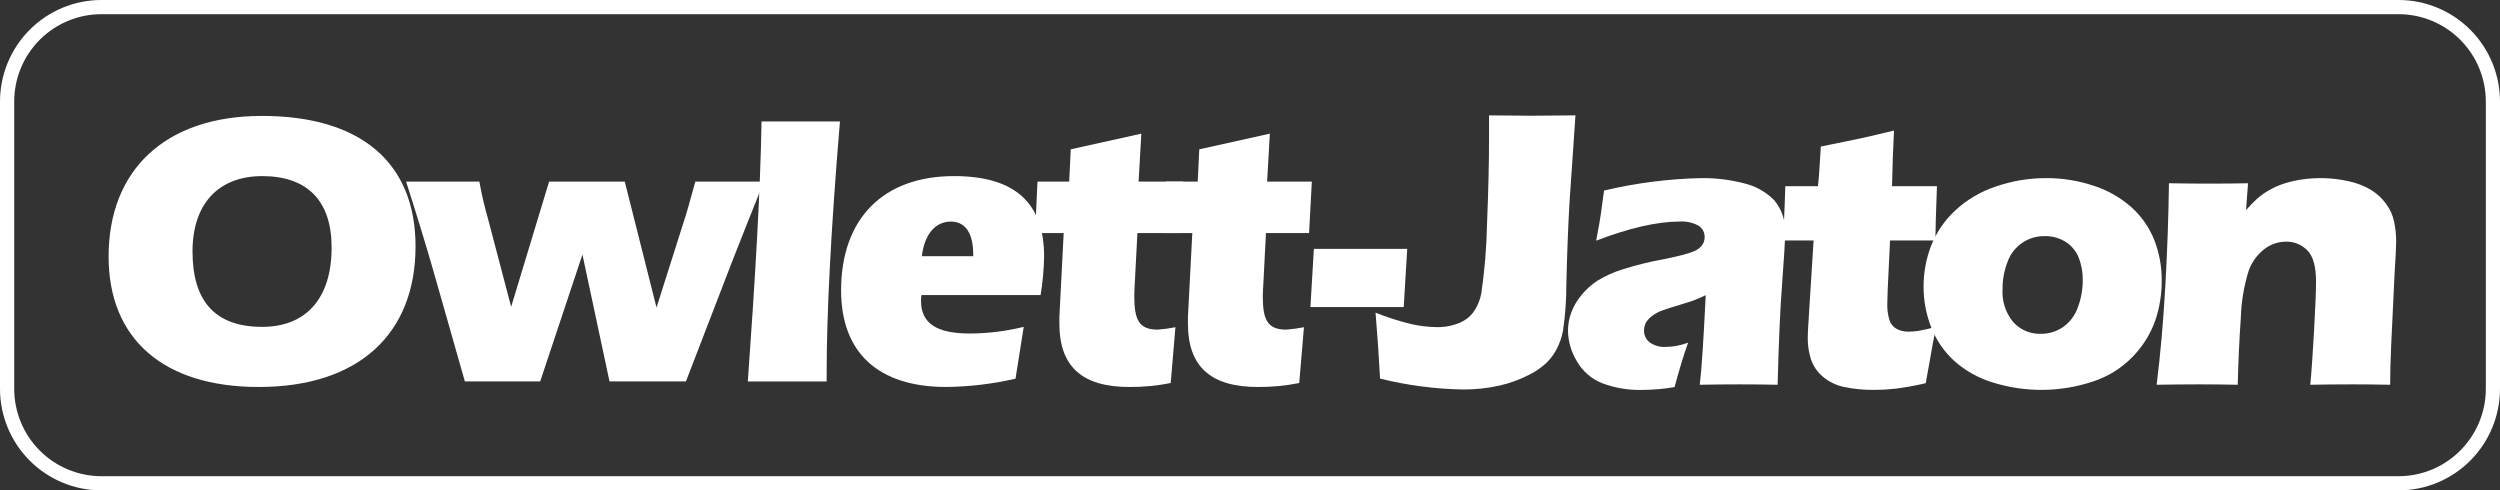 <?xml version="1.0" encoding="UTF-8"?>
<svg width="260px" height="51px" viewBox="0 0 260 51" version="1.1" xmlns="http://www.w3.org/2000/svg" xmlns:xlink="http://www.w3.org/1999/xlink">
    <rect x="0" y="0" width="260" height="51" fill="#333333" stroke="none"/>
    <title>7482CF27-22A3-4F60-AF90-C1DA37E28227</title>
    <g id="CaseStudies" stroke="none" stroke-width="1" fill="none" fill-rule="evenodd">
        <g id="DT-CaseStudy-landing-1-1" transform="translate(-830, -2979)" fill="#FFFFFF" fill-rule="nonzero">
            <g id="clientBlocks" transform="translate(250, 984)">
                <g id="row-4" transform="translate(70, 1887)">
                    <g id="02" transform="translate(440, 0)">
                        <g id="owlett-jaton-logo" transform="translate(70, 108)">
                            <path d="M249.461,0 C252.26,0.003 254.943,1.119 256.92,3.105 C258.896,5.09 260.004,7.781 260,10.585 L260,40.412 C260.004,43.217 258.896,45.908 256.92,47.894 C254.943,49.879 252.26,50.997 249.461,51 L10.539,51 C7.74,50.997 5.057,49.88 3.08,47.894 C1.103,45.908 -0.005,43.217 1.46291827e-05,40.412 L1.46291827e-05,10.585 C-0.005,7.781 1.104,5.09 3.08,3.104 C5.057,1.119 7.74,0.002 10.539,0 L249.461,0 Z M249.461,1.476 L10.539,1.476 C8.132,1.478 5.823,2.439 4.123,4.148 C2.424,5.857 1.472,8.173 1.478,10.586 L1.478,10.586 L1.478,40.412 C1.473,42.825 2.425,45.14 4.125,46.849 C5.824,48.558 8.132,49.521 10.539,49.525 L10.539,49.525 L249.461,49.525 C254.475,49.515 258.533,45.436 258.527,40.412 L258.527,40.412 L258.527,10.586 C258.531,8.173 257.578,5.857 255.878,4.149 C254.178,2.44 251.869,1.479 249.461,1.476 L249.461,1.476 Z" id="Combined-Shape"></path>
                            <polygon id="Path" points="136.283 31.932 136.644 25.884 146.352 25.884 145.986 31.932"></polygon>
                            <path d="M11.295,26.682 C11.295,17.659 17.206,12.056 27.24,12.056 C37.585,12.056 43.216,16.965 43.216,25.62 C43.216,34.729 37.301,40.246 26.911,40.246 C16.959,40.246 11.295,35.22 11.295,26.682 M27.274,33.994 C31.84,33.994 34.49,31.014 34.49,25.744 C34.49,20.884 31.964,18.315 27.274,18.315 C22.706,18.315 20.021,21.215 20.021,26.148 C20.021,31.381 22.424,33.994 27.274,33.994" id="Shape"></path>
                            <path d="M72.315,18.884 L79.447,18.884 C78.228,21.906 77.13,24.681 76.105,27.294 L71.337,39.668 L63.389,39.668 L60.573,26.474 L56.18,39.668 L48.346,39.668 L45.37,29.215 C44.391,25.743 43.331,22.315 42.233,18.884 L49.852,18.884 C50.095,20.235 50.407,21.572 50.789,22.889 L53.159,31.91 L57.107,18.884 L64.976,18.884 L68.277,31.985 L71.05,23.254 C71.381,22.266 71.784,20.844 72.315,18.884" id="Path"></path>
                            <path d="M85.971,38.856 L85.971,39.669 L77.774,39.669 C78.552,28.847 79.079,19.821 79.2,12.633 L87.355,12.633 C86.414,23.866 85.971,32.642 85.971,38.856" id="Path"></path>
                            <path d="M98.401,40.244 C91.305,40.244 87.474,36.648 87.474,30.194 C87.474,22.8 91.793,18.314 99.216,18.314 C105.49,18.314 108.588,21.046 108.588,26.684 C108.563,28.024 108.441,29.361 108.222,30.684 L95.832,30.684 C95.794,30.885 95.778,31.089 95.785,31.293 C95.785,33.668 97.463,34.686 100.884,34.686 C102.766,34.677 104.64,34.444 106.467,33.993 L105.614,39.383 C103.247,39.93 100.829,40.219 98.401,40.244 M101.216,26.642 L101.216,26.476 C101.216,24.236 100.395,23.045 98.89,23.045 C97.3,23.045 96.156,24.311 95.871,26.642 L101.216,26.642 Z" id="Shape"></path>
                            <path d="M117.966,30.765 C117.966,33.221 118.414,34.282 120.411,34.282 C121.026,34.235 121.638,34.152 122.243,34.032 L121.754,39.835 C120.332,40.12 118.885,40.258 117.435,40.246 C112.501,40.246 110.175,38.077 110.175,33.668 L110.175,32.972 L110.623,24.237 L107.653,24.237 L107.898,18.885 L111.196,18.885 L111.359,15.529 L118.698,13.899 L118.414,18.885 L123.057,18.885 L122.77,24.237 L118.29,24.237 L118.001,29.787 C118.001,29.945 117.966,30.272 117.966,30.765" id="Path"></path>
                            <path d="M131.33,30.765 C131.33,33.221 131.78,34.282 133.778,34.282 C134.393,34.236 135.005,34.152 135.61,34.032 L135.12,39.835 C133.699,40.12 132.252,40.258 130.803,40.246 C125.87,40.246 123.545,38.077 123.545,33.668 L123.545,32.972 L124,24.237 L121.017,24.237 L121.264,18.885 L124.564,18.885 L124.725,15.529 L132.064,13.899 L131.78,18.885 L136.43,18.885 L136.143,24.237 L131.659,24.237 L131.374,29.787 C131.374,29.945 131.33,30.272 131.33,30.765" id="Path"></path>
                            <path d="M143.527,39.376 C143.403,37.036 143.246,34.751 143.056,32.52 C144.271,33.006 145.52,33.403 146.792,33.711 C147.663,33.908 148.553,34.012 149.447,34.021 C150.292,34.036 151.131,33.868 151.905,33.529 C152.41,33.301 152.852,32.955 153.194,32.52 C153.628,31.923 153.922,31.236 154.057,30.509 C154.405,28.119 154.604,25.71 154.651,23.295 C154.79,19.867 154.86,16.901 154.86,14.398 L154.86,11.997 C157.045,12.026 158.498,12.039 159.219,12.037 C160.121,12.037 161.664,12.024 163.848,11.997 L163.228,21.07 C163.076,23.751 162.967,26.603 162.899,29.628 C162.903,31.228 162.786,32.826 162.549,34.409 C162.419,35.098 162.184,35.763 161.853,36.38 C161.584,36.882 161.239,37.339 160.83,37.735 C160.287,38.24 159.673,38.662 159.007,38.989 C158.04,39.485 157.015,39.857 155.956,40.098 C154.705,40.377 153.427,40.515 152.146,40.507 C149.239,40.454 146.348,40.075 143.527,39.376" id="Path"></path>
                            <path d="M166.001,25.031 C166.259,23.674 166.425,22.743 166.492,22.229 C166.56,21.716 166.669,20.911 166.821,19.817 C170.146,19.029 173.545,18.595 176.962,18.523 C178.454,18.508 179.943,18.692 181.388,19.067 C182.576,19.346 183.662,19.954 184.52,20.823 C185.329,21.79 185.733,23.033 185.648,24.291 C185.648,25.059 185.546,26.783 185.343,29.464 C185.138,32.147 184.981,35.664 184.872,40.015 C183.532,39.987 182.2,39.973 180.875,39.973 C179.591,39.973 178.224,39.987 176.775,40.015 C176.962,38.508 177.168,35.402 177.395,30.697 C176.878,30.942 176.472,31.12 176.178,31.229 C175.885,31.339 175.372,31.502 174.635,31.722 C173.901,31.941 173.326,32.123 172.911,32.276 C172.522,32.41 172.157,32.603 171.827,32.85 C171.559,33.039 171.335,33.284 171.172,33.569 C171.042,33.824 170.976,34.106 170.979,34.391 C170.977,34.851 171.179,35.288 171.531,35.582 C172.04,35.953 172.666,36.128 173.293,36.075 C173.601,36.073 173.909,36.048 174.214,36 C174.674,35.918 175.126,35.798 175.566,35.641 C175.172,36.694 174.701,38.233 174.153,40.26 C173.05,40.447 171.933,40.544 170.814,40.55 C169.371,40.593 167.935,40.351 166.586,39.839 C165.486,39.392 164.57,38.585 163.984,37.551 C163.404,36.598 163.089,35.507 163.071,34.391 C163.071,33.746 163.187,33.107 163.411,32.502 C163.66,31.846 164.016,31.236 164.465,30.697 C164.942,30.108 165.509,29.598 166.145,29.186 C166.97,28.685 167.853,28.289 168.774,28.005 C170.161,27.568 171.574,27.219 173.004,26.961 C173.713,26.825 174.365,26.675 174.96,26.519 C175.392,26.414 175.816,26.277 176.228,26.108 C176.455,26.009 176.662,25.87 176.84,25.697 C176.987,25.558 177.103,25.39 177.181,25.204 C177.25,25.031 177.284,24.846 177.283,24.66 C177.299,24.171 177.048,23.711 176.628,23.46 C176.037,23.143 175.37,22.997 174.701,23.04 C172.356,23.04 169.456,23.704 166.001,25.031" id="Path"></path>
                            <path d="M201.362,33.98 C201.117,35.129 200.905,36.251 200.727,37.345 L200.275,39.851 C199.231,40.098 198.174,40.289 197.11,40.425 C196.379,40.506 195.643,40.548 194.908,40.549 C193.869,40.561 192.832,40.461 191.815,40.251 C190.984,40.085 190.208,39.71 189.561,39.162 C188.993,38.681 188.568,38.052 188.333,37.345 C188.112,36.642 188.002,35.909 188.007,35.171 C188.007,35.034 188.011,34.791 188.025,34.44 C188.039,34.092 188.086,33.315 188.167,32.11 L188.615,25.008 L185.424,25.008 C185.492,24.064 185.554,22.82 185.608,21.274 L185.671,19.366 L189.065,19.366 C189.147,18.735 189.248,17.36 189.367,15.24 L192.876,14.52 C193.519,14.399 194.886,14.084 196.977,13.577 C196.882,15.37 196.812,17.3 196.77,19.366 L201.443,19.366 C201.334,22.21 201.279,24.091 201.28,25.008 L196.565,25.008 L196.32,30.139 C196.292,30.907 196.278,31.4 196.278,31.617 C196.264,32.172 196.337,32.726 196.493,33.259 C196.609,33.663 196.882,34.003 197.25,34.205 C197.621,34.398 198.033,34.496 198.45,34.492 C198.793,34.491 199.134,34.467 199.473,34.419 C200.111,34.309 200.741,34.162 201.362,33.98" id="Path"></path>
                            <path d="M212.816,18.524 C214.475,18.519 216.125,18.782 217.701,19.304 C219.164,19.767 220.514,20.532 221.663,21.55 C222.716,22.491 223.534,23.665 224.052,24.979 C224.571,26.324 224.831,27.755 224.819,29.196 C224.826,30.618 224.594,32.03 224.133,33.374 C223.633,34.765 222.84,36.032 221.808,37.089 C220.652,38.285 219.221,39.176 217.64,39.686 C214.282,40.8 210.661,40.835 207.283,39.787 C205.805,39.346 204.44,38.59 203.281,37.571 C202.217,36.611 201.389,35.416 200.864,34.082 C200.323,32.724 200.047,31.275 200.053,29.813 C200.047,28.352 200.315,26.903 200.843,25.542 C201.393,24.152 202.247,22.904 203.342,21.889 C204.557,20.764 206,19.915 207.572,19.397 C209.258,18.814 211.031,18.519 212.816,18.524 M212.671,24.558 C210.942,24.516 209.379,25.586 208.791,27.216 C208.435,28.121 208.257,29.086 208.266,30.058 C208.18,31.314 208.585,32.554 209.394,33.516 C210.119,34.307 211.15,34.745 212.221,34.719 C213.045,34.729 213.852,34.489 214.536,34.03 C215.25,33.531 215.791,32.821 216.083,31.999 C216.435,31.078 216.612,30.1 216.605,29.115 C216.616,28.329 216.477,27.548 216.195,26.814 C215.93,26.141 215.462,25.566 214.855,25.172 C214.204,24.755 213.444,24.542 212.671,24.558" id="Shape"></path>
                            <path d="M224.29,40.015 C224.682,36.909 224.983,33.477 225.195,29.721 C225.404,25.963 225.529,22.409 225.57,19.058 C227.211,19.086 228.626,19.099 229.814,19.097 C231.196,19.097 232.523,19.084 233.795,19.058 L233.59,21.848 C233.958,21.428 234.347,21.028 234.757,20.648 C235.134,20.319 235.543,20.031 235.979,19.786 C236.469,19.503 236.986,19.272 237.524,19.097 C238.109,18.911 238.707,18.77 239.314,18.677 C240.949,18.426 242.617,18.482 244.232,18.843 C245.059,19.011 245.852,19.316 246.579,19.745 C247.194,20.122 247.729,20.617 248.154,21.201 C248.568,21.759 248.855,22.401 248.996,23.081 C249.133,23.764 249.202,24.459 249.201,25.155 C249.201,25.674 249.142,26.797 249.033,28.52 L248.681,35.951 C248.613,37.415 248.576,38.77 248.576,40.015 C247.199,39.987 245.907,39.973 244.71,39.973 C243.085,39.973 241.604,39.987 240.267,40.015 C240.391,38.77 240.521,36.918 240.659,34.461 C240.798,32.004 240.868,30.276 240.867,29.277 C240.867,27.731 240.569,26.654 239.974,26.047 C239.387,25.44 238.572,25.108 237.729,25.132 C236.916,25.138 236.127,25.412 235.485,25.912 C234.735,26.495 234.169,27.283 233.855,28.182 C233.364,29.769 233.092,31.415 233.044,33.076 C232.886,35.349 232.78,37.662 232.725,40.015 C231.36,39.987 230.029,39.973 228.732,39.973 C227.367,39.973 225.886,39.987 224.29,40.015" id="Path"></path>
                        </g>
                    </g>
                </g>
            </g>
        </g>
    </g>
</svg>
